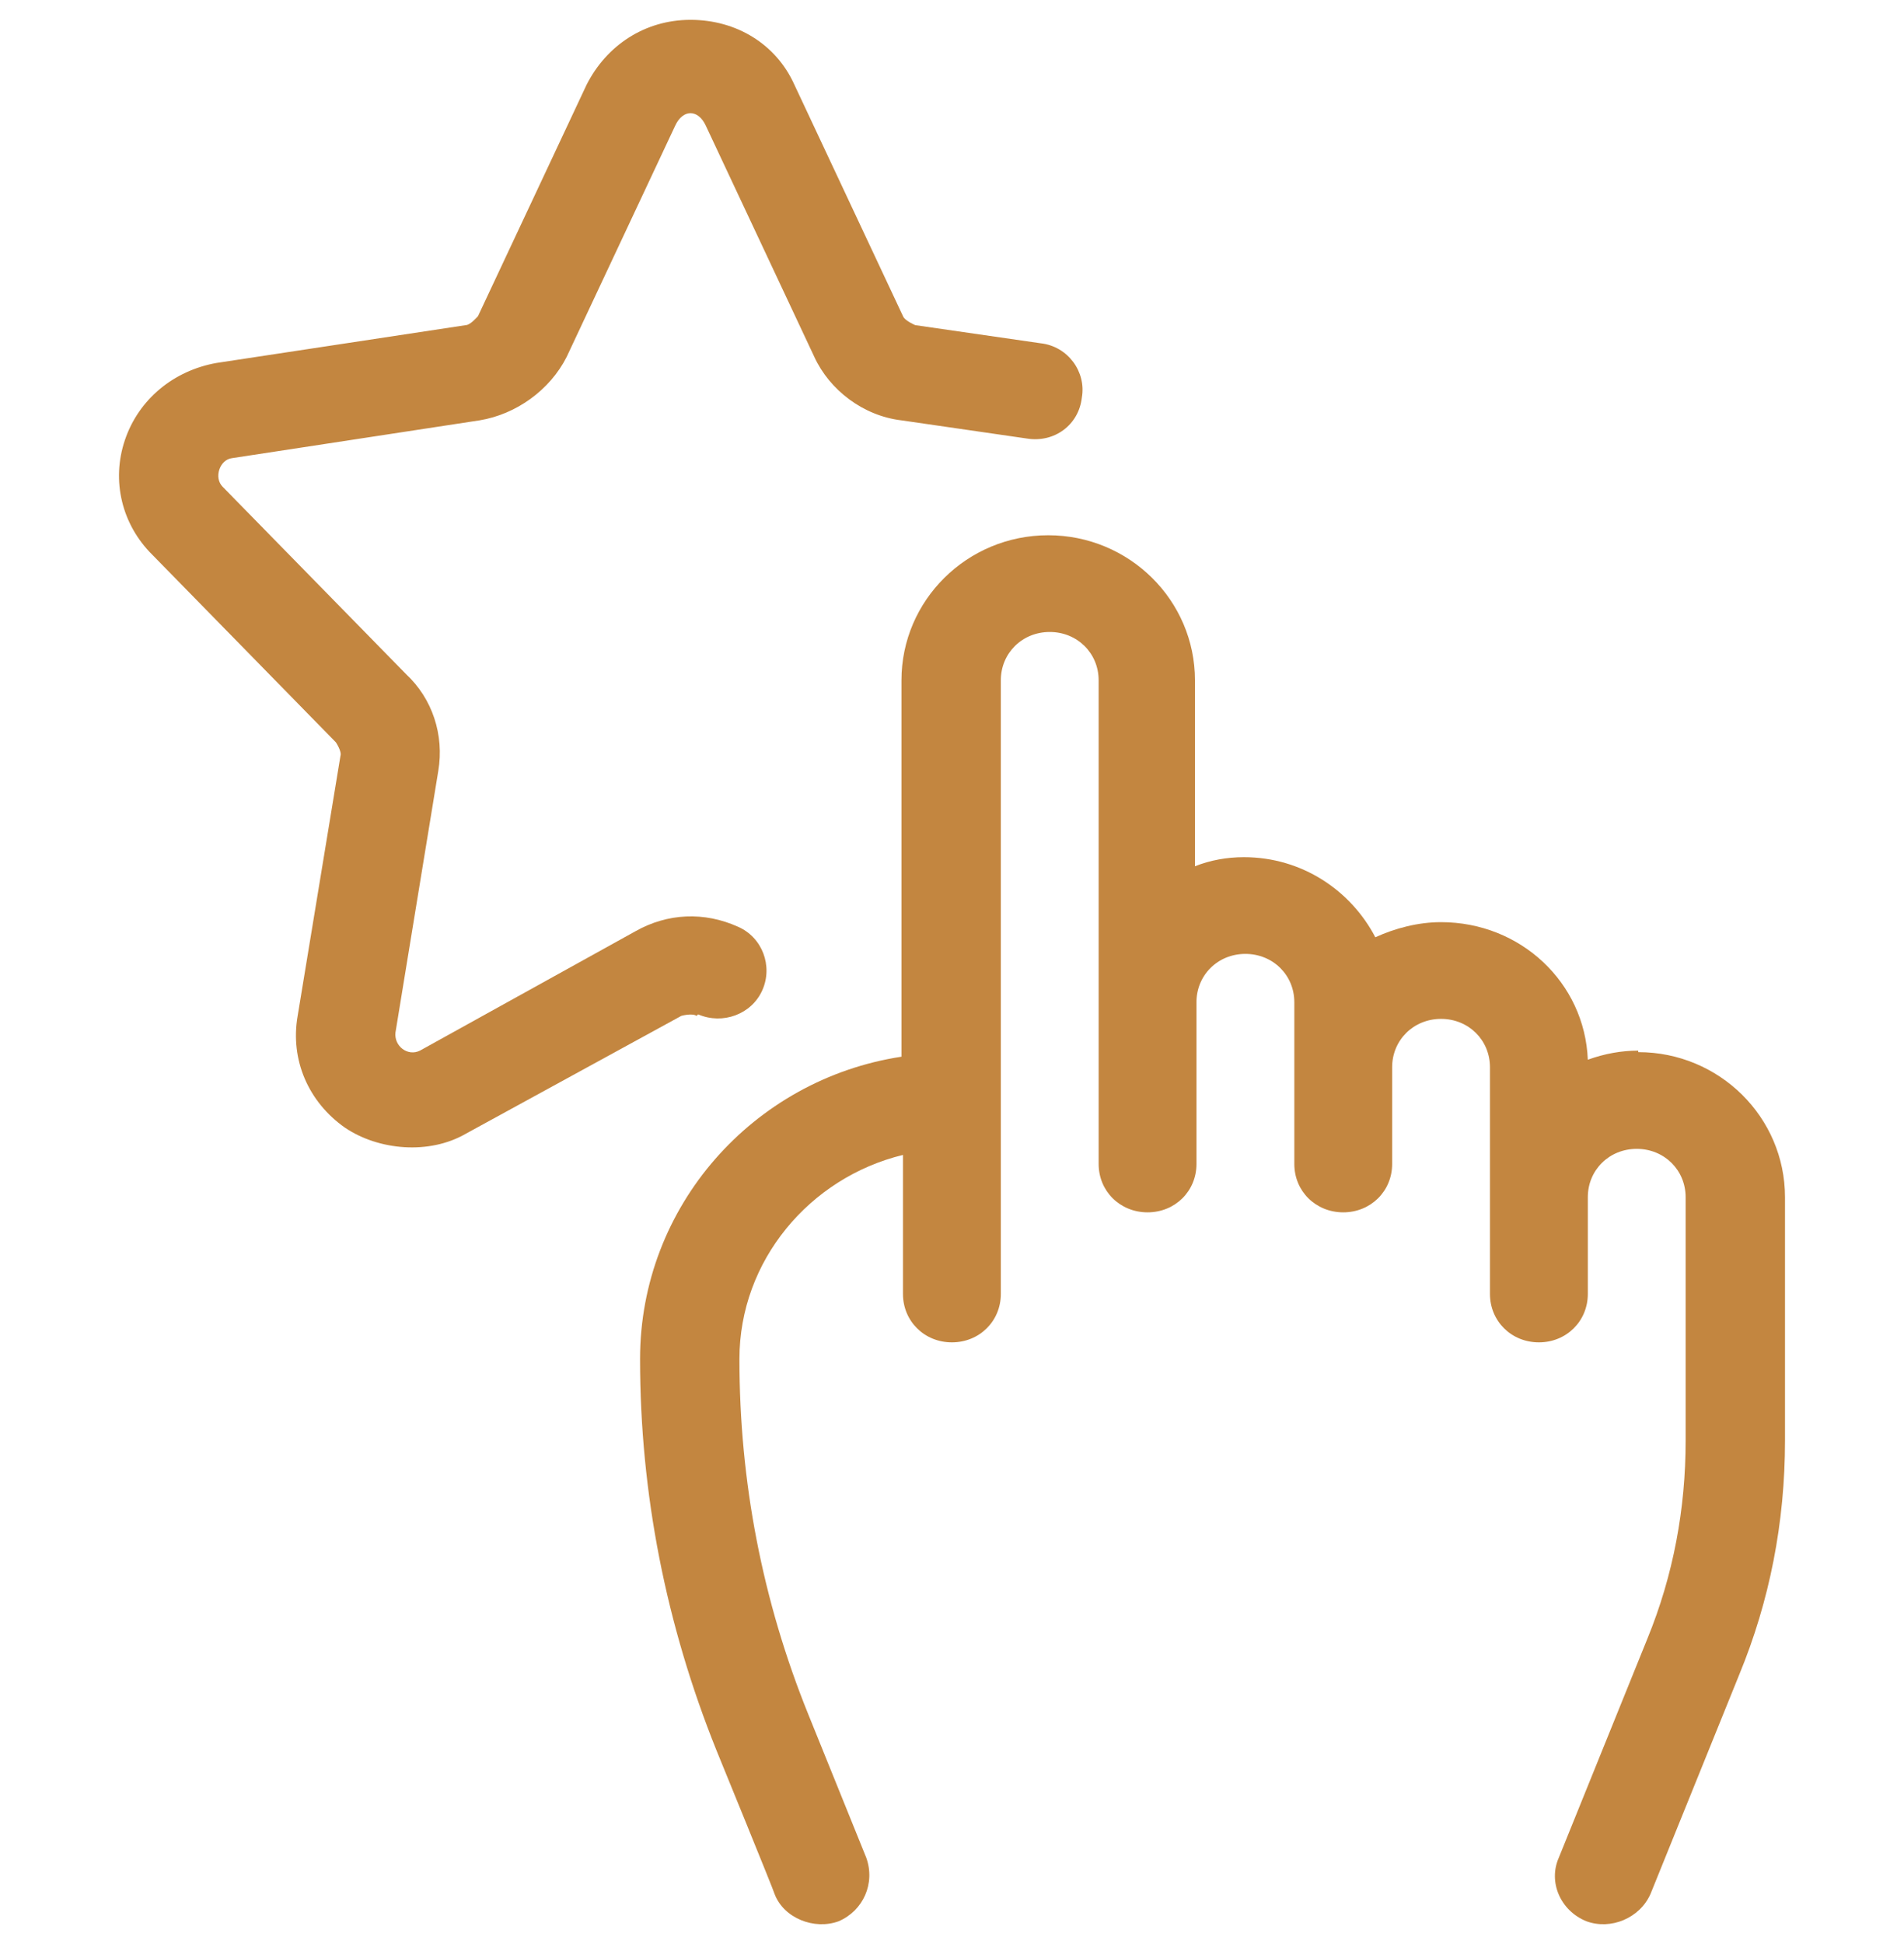 <svg xmlns="http://www.w3.org/2000/svg" width="48" height="49" viewBox="0 0 48 49" fill="none"><path d="M41.3 26.481C40.877 26.481 40.453 26.557 40.029 26.71C39.952 24.767 38.333 23.243 36.329 23.243C35.751 23.243 35.173 23.395 34.672 23.624C34.056 22.443 32.822 21.605 31.358 21.605C30.934 21.605 30.51 21.681 30.125 21.834V17.148C30.125 15.129 28.468 13.491 26.425 13.491C24.383 13.491 22.726 15.129 22.726 17.148V26.634C18.988 27.205 16.136 30.405 16.136 34.253C16.136 37.643 16.791 40.957 18.063 44.119C18.063 44.119 19.527 47.7 19.527 47.738C19.758 48.348 20.529 48.653 21.146 48.424C21.762 48.157 22.071 47.472 21.839 46.824L20.375 43.205C19.219 40.348 18.641 37.338 18.641 34.253C18.641 31.776 20.413 29.681 22.764 29.11V32.614C22.764 33.3 23.304 33.834 23.997 33.834C24.691 33.834 25.231 33.3 25.231 32.614V17.148C25.231 16.462 25.77 15.929 26.464 15.929C27.157 15.929 27.697 16.462 27.697 17.148V29.338C27.697 30.024 28.236 30.557 28.93 30.557C29.624 30.557 30.163 30.024 30.163 29.338V25.262C30.163 24.576 30.703 24.043 31.396 24.043C32.09 24.043 32.63 24.576 32.63 25.262V29.338C32.63 30.024 33.169 30.557 33.863 30.557C34.556 30.557 35.096 30.024 35.096 29.338V26.9C35.096 26.215 35.636 25.681 36.329 25.681C37.023 25.681 37.562 26.215 37.562 26.9V32.614C37.562 33.3 38.102 33.834 38.796 33.834C39.489 33.834 40.029 33.3 40.029 32.614V30.176C40.029 29.491 40.568 28.957 41.262 28.957C41.956 28.957 42.495 29.491 42.495 30.176V36.31C42.495 38.024 42.187 39.7 41.532 41.3L39.297 46.824C39.027 47.434 39.335 48.157 39.99 48.424C40.607 48.653 41.339 48.348 41.609 47.738L43.844 42.215C44.615 40.348 45 38.367 45 36.31V30.176C45 28.157 43.343 26.519 41.3 26.519V26.481Z" fill="#C38640"></path><path d="M17.6 25.567C18.217 25.834 18.949 25.567 19.219 24.957C19.489 24.348 19.219 23.624 18.602 23.357C17.755 22.976 16.83 23.014 16.02 23.472L10.587 26.481C10.278 26.634 9.931 26.367 9.97 26.024L11.049 19.433C11.203 18.519 10.895 17.605 10.24 16.995L5.615 12.271C5.384 12.043 5.538 11.586 5.847 11.548L12.089 10.595C13.014 10.443 13.862 9.833 14.286 8.995L17.022 3.167C17.215 2.748 17.6 2.748 17.793 3.167L20.529 8.995C20.915 9.833 21.762 10.481 22.726 10.595L25.886 11.053C26.579 11.167 27.196 10.71 27.273 10.024C27.389 9.376 26.926 8.729 26.233 8.652L23.073 8.195C23.073 8.195 22.803 8.081 22.764 7.967L20.028 2.138C19.566 1.11 18.564 0.5 17.408 0.5C16.252 0.5 15.288 1.148 14.787 2.138L12.051 7.967C12.051 7.967 11.858 8.195 11.743 8.195L5.461 9.148C4.382 9.338 3.496 10.062 3.149 11.091C2.802 12.119 3.072 13.224 3.843 13.986L8.467 18.71C8.467 18.71 8.621 18.938 8.583 19.052L7.504 25.605C7.311 26.71 7.773 27.776 8.698 28.424C9.546 28.995 10.818 29.11 11.743 28.576L17.176 25.605C17.176 25.605 17.446 25.529 17.562 25.605L17.6 25.567Z" fill="#C38640"></path></svg>